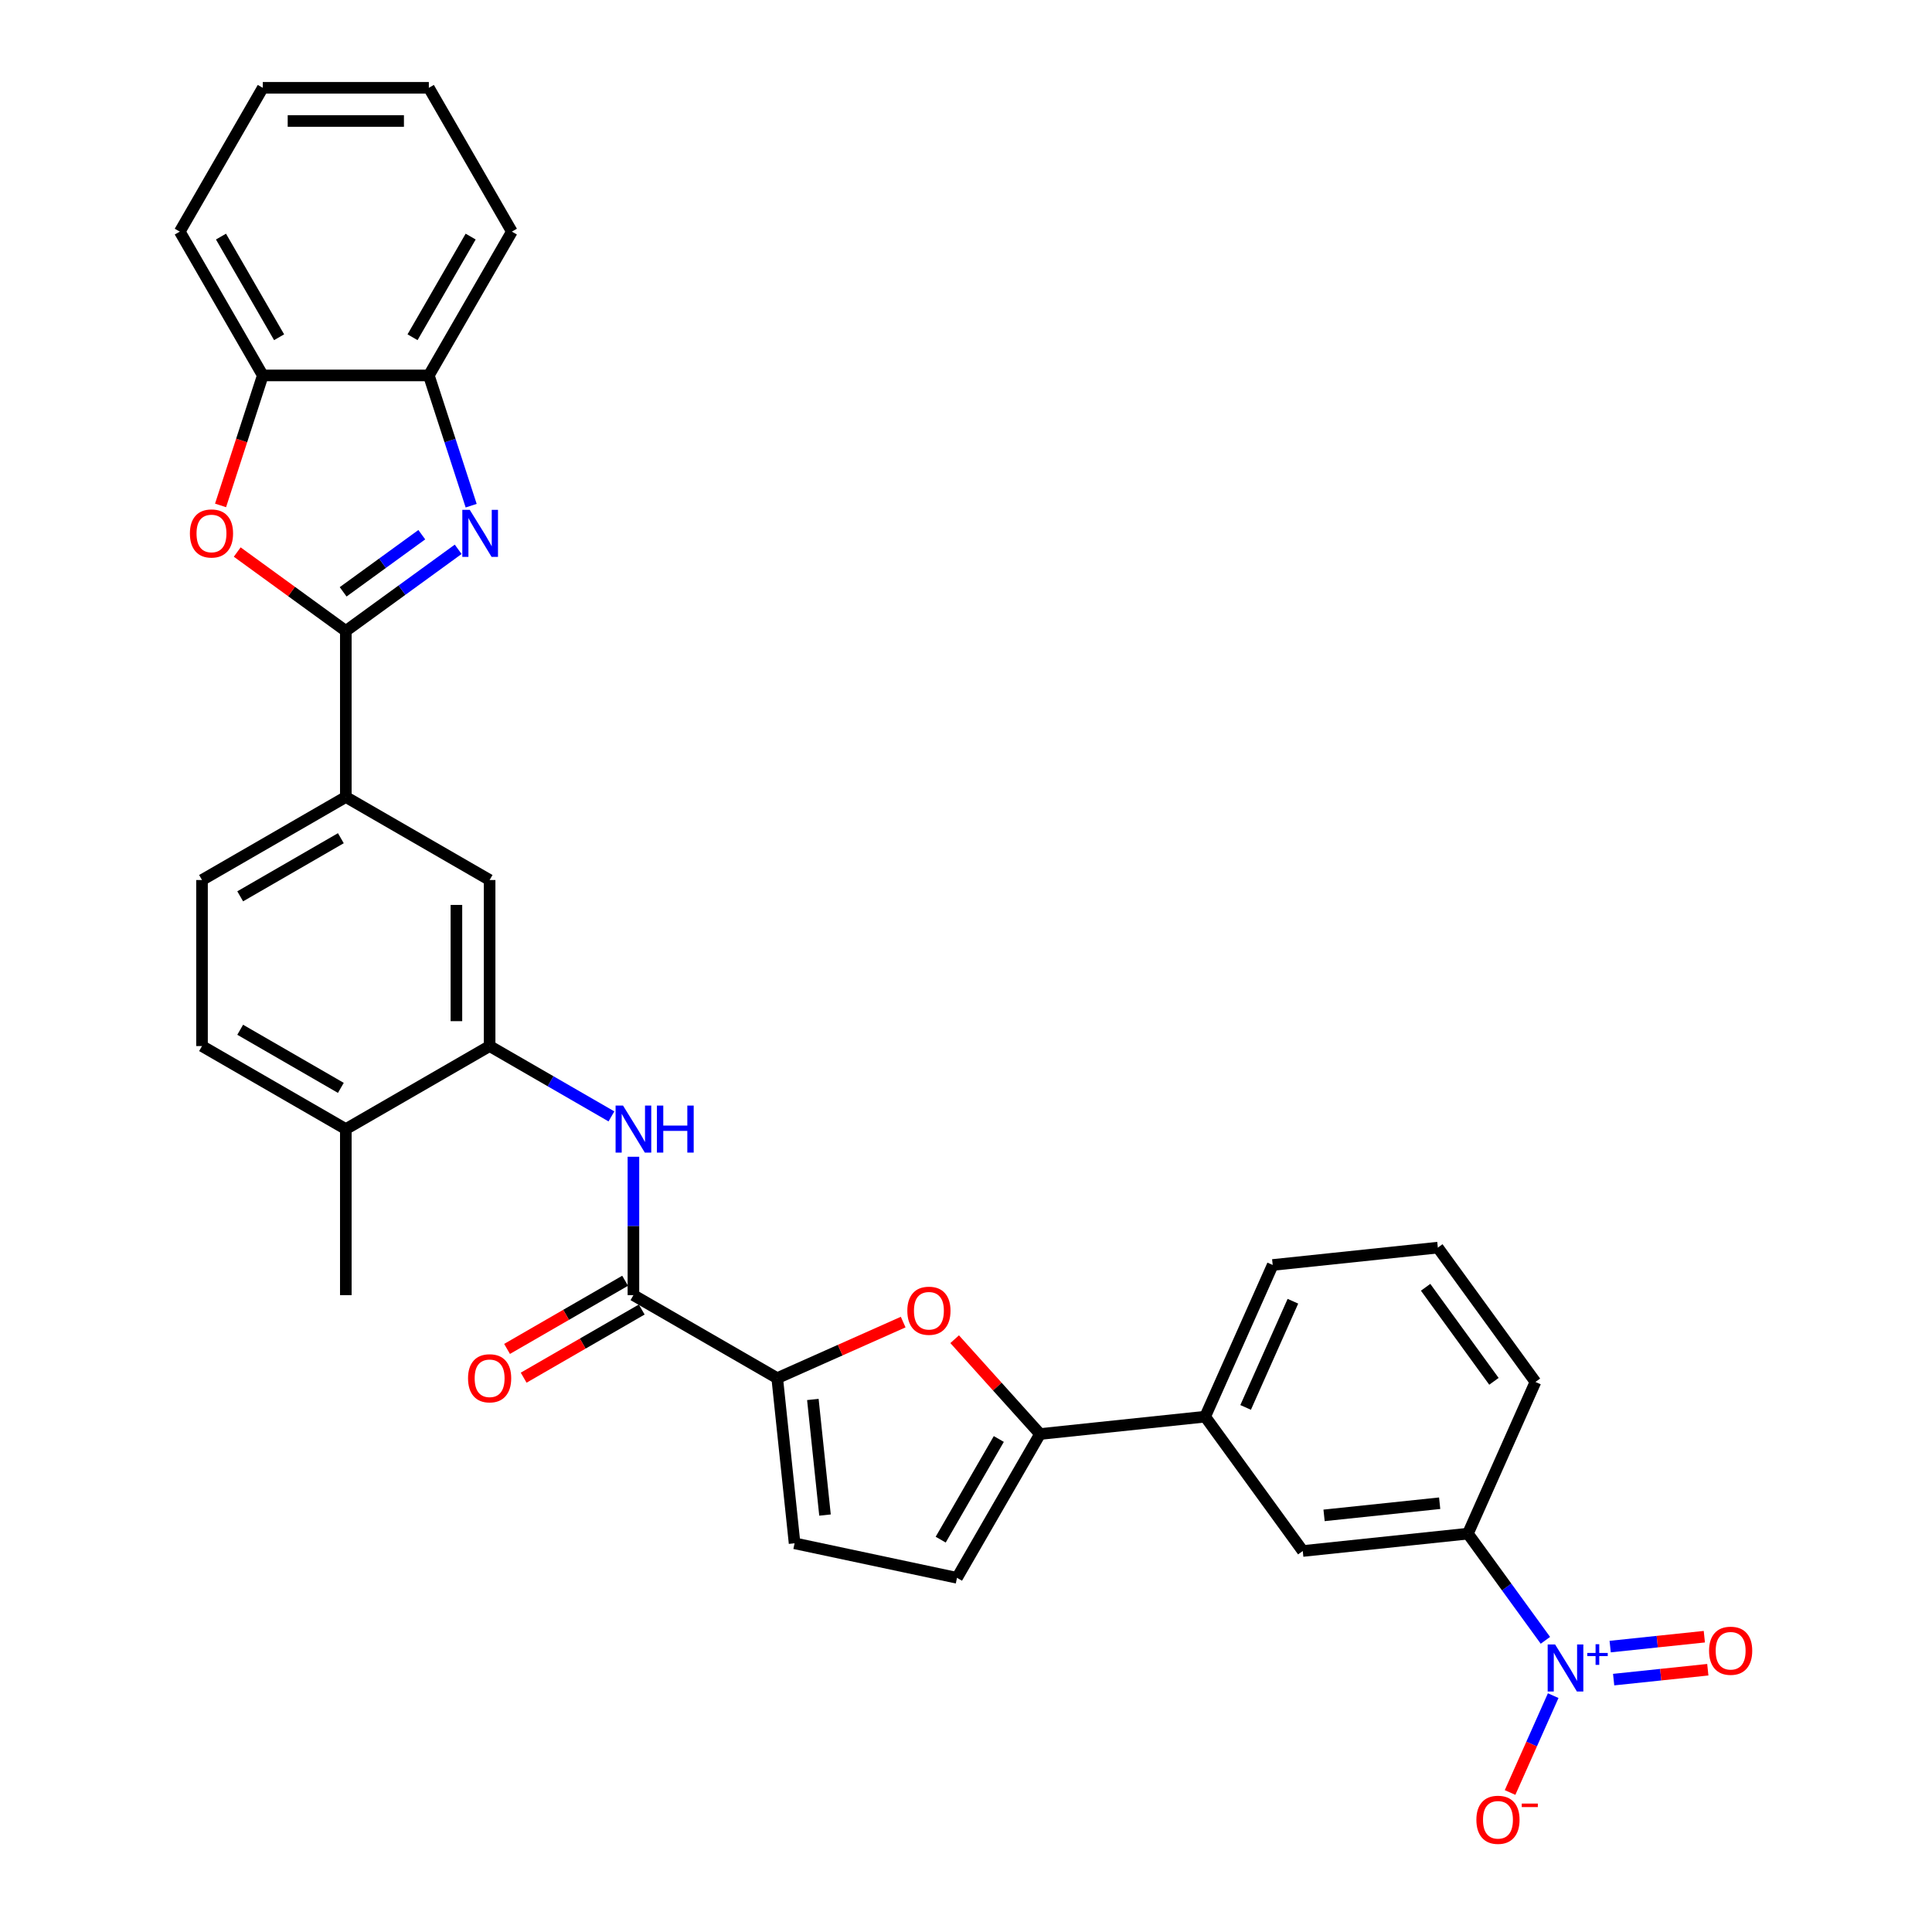 <?xml version='1.0' encoding='iso-8859-1'?>
<svg version='1.1' baseProfile='full'
              xmlns='http://www.w3.org/2000/svg'
                      xmlns:rdkit='http://www.rdkit.org/xml'
                      xmlns:xlink='http://www.w3.org/1999/xlink'
                  xml:space='preserve'
width='1000px' height='1000px' viewBox='0 0 1000 1000'>
<!-- END OF HEADER -->
<rect style='opacity:1.0;fill:#FFFFFF;stroke:none' width='1000' height='1000' x='0' y='0'> </rect>
<path class='bond-0' d='M 178.995,326.576 L 208.072,305.451' style='fill:none;fill-rule:evenodd;stroke:#000000;stroke-width:6px;stroke-linecap:butt;stroke-linejoin:miter;stroke-opacity:1' />
<path class='bond-0' d='M 208.072,305.451 L 237.148,284.325' style='fill:none;fill-rule:evenodd;stroke:#0000FF;stroke-width:6px;stroke-linecap:butt;stroke-linejoin:miter;stroke-opacity:1' />
<path class='bond-0' d='M 177.614,306.332 L 197.968,291.544' style='fill:none;fill-rule:evenodd;stroke:#000000;stroke-width:6px;stroke-linecap:butt;stroke-linejoin:miter;stroke-opacity:1' />
<path class='bond-0' d='M 197.968,291.544 L 218.321,276.757' style='fill:none;fill-rule:evenodd;stroke:#0000FF;stroke-width:6px;stroke-linecap:butt;stroke-linejoin:miter;stroke-opacity:1' />
<path class='bond-4' d='M 178.995,326.576 L 150.89,306.156' style='fill:none;fill-rule:evenodd;stroke:#000000;stroke-width:6px;stroke-linecap:butt;stroke-linejoin:miter;stroke-opacity:1' />
<path class='bond-4' d='M 150.89,306.156 L 122.785,285.737' style='fill:none;fill-rule:evenodd;stroke:#FF0000;stroke-width:6px;stroke-linecap:butt;stroke-linejoin:miter;stroke-opacity:1' />
<path class='bond-11' d='M 178.995,326.576 L 178.995,412.522' style='fill:none;fill-rule:evenodd;stroke:#000000;stroke-width:6px;stroke-linecap:butt;stroke-linejoin:miter;stroke-opacity:1' />
<path class='bond-12' d='M 243.875,261.739 L 232.922,228.029' style='fill:none;fill-rule:evenodd;stroke:#0000FF;stroke-width:6px;stroke-linecap:butt;stroke-linejoin:miter;stroke-opacity:1' />
<path class='bond-12' d='M 232.922,228.029 L 221.968,194.318' style='fill:none;fill-rule:evenodd;stroke:#000000;stroke-width:6px;stroke-linecap:butt;stroke-linejoin:miter;stroke-opacity:1' />
<path class='bond-1' d='M 799.9,849.025 L 779.842,821.419' style='fill:none;fill-rule:evenodd;stroke:#0000FF;stroke-width:6px;stroke-linecap:butt;stroke-linejoin:miter;stroke-opacity:1' />
<path class='bond-1' d='M 779.842,821.419 L 759.785,793.812' style='fill:none;fill-rule:evenodd;stroke:#000000;stroke-width:6px;stroke-linecap:butt;stroke-linejoin:miter;stroke-opacity:1' />
<path class='bond-18' d='M 803.928,877.663 L 792.767,902.729' style='fill:none;fill-rule:evenodd;stroke:#0000FF;stroke-width:6px;stroke-linecap:butt;stroke-linejoin:miter;stroke-opacity:1' />
<path class='bond-18' d='M 792.767,902.729 L 781.607,927.795' style='fill:none;fill-rule:evenodd;stroke:#FF0000;stroke-width:6px;stroke-linecap:butt;stroke-linejoin:miter;stroke-opacity:1' />
<path class='bond-19' d='M 835.219,869.367 L 859.589,866.806' style='fill:none;fill-rule:evenodd;stroke:#0000FF;stroke-width:6px;stroke-linecap:butt;stroke-linejoin:miter;stroke-opacity:1' />
<path class='bond-19' d='M 859.589,866.806 L 883.959,864.244' style='fill:none;fill-rule:evenodd;stroke:#FF0000;stroke-width:6px;stroke-linecap:butt;stroke-linejoin:miter;stroke-opacity:1' />
<path class='bond-19' d='M 833.422,852.272 L 857.792,849.711' style='fill:none;fill-rule:evenodd;stroke:#0000FF;stroke-width:6px;stroke-linecap:butt;stroke-linejoin:miter;stroke-opacity:1' />
<path class='bond-19' d='M 857.792,849.711 L 882.162,847.149' style='fill:none;fill-rule:evenodd;stroke:#FF0000;stroke-width:6px;stroke-linecap:butt;stroke-linejoin:miter;stroke-opacity:1' />
<path class='bond-2' d='M 402.29,713.334 L 327.859,670.361' style='fill:none;fill-rule:evenodd;stroke:#000000;stroke-width:6px;stroke-linecap:butt;stroke-linejoin:miter;stroke-opacity:1' />
<path class='bond-3' d='M 402.29,713.334 L 434.887,698.821' style='fill:none;fill-rule:evenodd;stroke:#000000;stroke-width:6px;stroke-linecap:butt;stroke-linejoin:miter;stroke-opacity:1' />
<path class='bond-3' d='M 434.887,698.821 L 467.485,684.308' style='fill:none;fill-rule:evenodd;stroke:#FF0000;stroke-width:6px;stroke-linecap:butt;stroke-linejoin:miter;stroke-opacity:1' />
<path class='bond-9' d='M 402.29,713.334 L 411.274,798.81' style='fill:none;fill-rule:evenodd;stroke:#000000;stroke-width:6px;stroke-linecap:butt;stroke-linejoin:miter;stroke-opacity:1' />
<path class='bond-9' d='M 420.733,724.359 L 427.022,784.192' style='fill:none;fill-rule:evenodd;stroke:#000000;stroke-width:6px;stroke-linecap:butt;stroke-linejoin:miter;stroke-opacity:1' />
<path class='bond-5' d='M 494.128,693.172 L 516.222,717.71' style='fill:none;fill-rule:evenodd;stroke:#FF0000;stroke-width:6px;stroke-linecap:butt;stroke-linejoin:miter;stroke-opacity:1' />
<path class='bond-5' d='M 516.222,717.71 L 538.316,742.247' style='fill:none;fill-rule:evenodd;stroke:#000000;stroke-width:6px;stroke-linecap:butt;stroke-linejoin:miter;stroke-opacity:1' />
<path class='bond-14' d='M 114.16,261.602 L 125.091,227.96' style='fill:none;fill-rule:evenodd;stroke:#FF0000;stroke-width:6px;stroke-linecap:butt;stroke-linejoin:miter;stroke-opacity:1' />
<path class='bond-14' d='M 125.091,227.96 L 136.022,194.318' style='fill:none;fill-rule:evenodd;stroke:#000000;stroke-width:6px;stroke-linecap:butt;stroke-linejoin:miter;stroke-opacity:1' />
<path class='bond-15' d='M 538.316,742.247 L 623.791,733.264' style='fill:none;fill-rule:evenodd;stroke:#000000;stroke-width:6px;stroke-linecap:butt;stroke-linejoin:miter;stroke-opacity:1' />
<path class='bond-35' d='M 538.316,742.247 L 495.342,816.679' style='fill:none;fill-rule:evenodd;stroke:#000000;stroke-width:6px;stroke-linecap:butt;stroke-linejoin:miter;stroke-opacity:1' />
<path class='bond-35' d='M 516.983,744.818 L 486.902,796.92' style='fill:none;fill-rule:evenodd;stroke:#000000;stroke-width:6px;stroke-linecap:butt;stroke-linejoin:miter;stroke-opacity:1' />
<path class='bond-6' d='M 327.859,670.361 L 327.859,634.547' style='fill:none;fill-rule:evenodd;stroke:#000000;stroke-width:6px;stroke-linecap:butt;stroke-linejoin:miter;stroke-opacity:1' />
<path class='bond-6' d='M 327.859,634.547 L 327.859,598.734' style='fill:none;fill-rule:evenodd;stroke:#0000FF;stroke-width:6px;stroke-linecap:butt;stroke-linejoin:miter;stroke-opacity:1' />
<path class='bond-21' d='M 323.561,662.918 L 293.006,680.559' style='fill:none;fill-rule:evenodd;stroke:#000000;stroke-width:6px;stroke-linecap:butt;stroke-linejoin:miter;stroke-opacity:1' />
<path class='bond-21' d='M 293.006,680.559 L 262.451,698.2' style='fill:none;fill-rule:evenodd;stroke:#FF0000;stroke-width:6px;stroke-linecap:butt;stroke-linejoin:miter;stroke-opacity:1' />
<path class='bond-21' d='M 332.156,677.804 L 301.601,695.445' style='fill:none;fill-rule:evenodd;stroke:#000000;stroke-width:6px;stroke-linecap:butt;stroke-linejoin:miter;stroke-opacity:1' />
<path class='bond-21' d='M 301.601,695.445 L 271.046,713.086' style='fill:none;fill-rule:evenodd;stroke:#FF0000;stroke-width:6px;stroke-linecap:butt;stroke-linejoin:miter;stroke-opacity:1' />
<path class='bond-7' d='M 316.479,577.845 L 284.953,559.643' style='fill:none;fill-rule:evenodd;stroke:#0000FF;stroke-width:6px;stroke-linecap:butt;stroke-linejoin:miter;stroke-opacity:1' />
<path class='bond-7' d='M 284.953,559.643 L 253.427,541.442' style='fill:none;fill-rule:evenodd;stroke:#000000;stroke-width:6px;stroke-linecap:butt;stroke-linejoin:miter;stroke-opacity:1' />
<path class='bond-8' d='M 253.427,541.442 L 253.427,455.495' style='fill:none;fill-rule:evenodd;stroke:#000000;stroke-width:6px;stroke-linecap:butt;stroke-linejoin:miter;stroke-opacity:1' />
<path class='bond-8' d='M 236.238,528.55 L 236.238,468.387' style='fill:none;fill-rule:evenodd;stroke:#000000;stroke-width:6px;stroke-linecap:butt;stroke-linejoin:miter;stroke-opacity:1' />
<path class='bond-33' d='M 253.427,541.442 L 178.995,584.415' style='fill:none;fill-rule:evenodd;stroke:#000000;stroke-width:6px;stroke-linecap:butt;stroke-linejoin:miter;stroke-opacity:1' />
<path class='bond-10' d='M 411.274,798.81 L 495.342,816.679' style='fill:none;fill-rule:evenodd;stroke:#000000;stroke-width:6px;stroke-linecap:butt;stroke-linejoin:miter;stroke-opacity:1' />
<path class='bond-16' d='M 178.995,412.522 L 253.427,455.495' style='fill:none;fill-rule:evenodd;stroke:#000000;stroke-width:6px;stroke-linecap:butt;stroke-linejoin:miter;stroke-opacity:1' />
<path class='bond-22' d='M 178.995,412.522 L 104.563,455.495' style='fill:none;fill-rule:evenodd;stroke:#000000;stroke-width:6px;stroke-linecap:butt;stroke-linejoin:miter;stroke-opacity:1' />
<path class='bond-22' d='M 176.425,433.854 L 124.323,463.936' style='fill:none;fill-rule:evenodd;stroke:#000000;stroke-width:6px;stroke-linecap:butt;stroke-linejoin:miter;stroke-opacity:1' />
<path class='bond-27' d='M 221.968,194.318 L 264.942,119.886' style='fill:none;fill-rule:evenodd;stroke:#000000;stroke-width:6px;stroke-linecap:butt;stroke-linejoin:miter;stroke-opacity:1' />
<path class='bond-27' d='M 213.528,174.559 L 243.609,122.456' style='fill:none;fill-rule:evenodd;stroke:#000000;stroke-width:6px;stroke-linecap:butt;stroke-linejoin:miter;stroke-opacity:1' />
<path class='bond-32' d='M 221.968,194.318 L 136.022,194.318' style='fill:none;fill-rule:evenodd;stroke:#000000;stroke-width:6px;stroke-linecap:butt;stroke-linejoin:miter;stroke-opacity:1' />
<path class='bond-13' d='M 759.785,793.812 L 674.309,802.796' style='fill:none;fill-rule:evenodd;stroke:#000000;stroke-width:6px;stroke-linecap:butt;stroke-linejoin:miter;stroke-opacity:1' />
<path class='bond-13' d='M 745.167,778.064 L 685.334,784.353' style='fill:none;fill-rule:evenodd;stroke:#000000;stroke-width:6px;stroke-linecap:butt;stroke-linejoin:miter;stroke-opacity:1' />
<path class='bond-36' d='M 759.785,793.812 L 794.742,715.296' style='fill:none;fill-rule:evenodd;stroke:#000000;stroke-width:6px;stroke-linecap:butt;stroke-linejoin:miter;stroke-opacity:1' />
<path class='bond-28' d='M 136.022,194.318 L 93.049,119.886' style='fill:none;fill-rule:evenodd;stroke:#000000;stroke-width:6px;stroke-linecap:butt;stroke-linejoin:miter;stroke-opacity:1' />
<path class='bond-28' d='M 144.462,174.559 L 114.381,122.456' style='fill:none;fill-rule:evenodd;stroke:#000000;stroke-width:6px;stroke-linecap:butt;stroke-linejoin:miter;stroke-opacity:1' />
<path class='bond-17' d='M 623.791,733.264 L 674.309,802.796' style='fill:none;fill-rule:evenodd;stroke:#000000;stroke-width:6px;stroke-linecap:butt;stroke-linejoin:miter;stroke-opacity:1' />
<path class='bond-25' d='M 623.791,733.264 L 658.749,654.748' style='fill:none;fill-rule:evenodd;stroke:#000000;stroke-width:6px;stroke-linecap:butt;stroke-linejoin:miter;stroke-opacity:1' />
<path class='bond-25' d='M 644.738,728.478 L 669.208,673.517' style='fill:none;fill-rule:evenodd;stroke:#000000;stroke-width:6px;stroke-linecap:butt;stroke-linejoin:miter;stroke-opacity:1' />
<path class='bond-20' d='M 178.995,584.415 L 104.563,541.442' style='fill:none;fill-rule:evenodd;stroke:#000000;stroke-width:6px;stroke-linecap:butt;stroke-linejoin:miter;stroke-opacity:1' />
<path class='bond-20' d='M 176.425,563.083 L 124.323,533.001' style='fill:none;fill-rule:evenodd;stroke:#000000;stroke-width:6px;stroke-linecap:butt;stroke-linejoin:miter;stroke-opacity:1' />
<path class='bond-29' d='M 178.995,584.415 L 178.995,670.361' style='fill:none;fill-rule:evenodd;stroke:#000000;stroke-width:6px;stroke-linecap:butt;stroke-linejoin:miter;stroke-opacity:1' />
<path class='bond-23' d='M 104.563,455.495 L 104.563,541.442' style='fill:none;fill-rule:evenodd;stroke:#000000;stroke-width:6px;stroke-linecap:butt;stroke-linejoin:miter;stroke-opacity:1' />
<path class='bond-24' d='M 794.742,715.296 L 744.224,645.764' style='fill:none;fill-rule:evenodd;stroke:#000000;stroke-width:6px;stroke-linecap:butt;stroke-linejoin:miter;stroke-opacity:1' />
<path class='bond-24' d='M 773.258,714.97 L 737.895,666.297' style='fill:none;fill-rule:evenodd;stroke:#000000;stroke-width:6px;stroke-linecap:butt;stroke-linejoin:miter;stroke-opacity:1' />
<path class='bond-26' d='M 658.749,654.748 L 744.224,645.764' style='fill:none;fill-rule:evenodd;stroke:#000000;stroke-width:6px;stroke-linecap:butt;stroke-linejoin:miter;stroke-opacity:1' />
<path class='bond-31' d='M 264.942,119.886 L 221.968,45.455' style='fill:none;fill-rule:evenodd;stroke:#000000;stroke-width:6px;stroke-linecap:butt;stroke-linejoin:miter;stroke-opacity:1' />
<path class='bond-30' d='M 93.049,119.886 L 136.022,45.455' style='fill:none;fill-rule:evenodd;stroke:#000000;stroke-width:6px;stroke-linecap:butt;stroke-linejoin:miter;stroke-opacity:1' />
<path class='bond-34' d='M 136.022,45.455 L 221.968,45.455' style='fill:none;fill-rule:evenodd;stroke:#000000;stroke-width:6px;stroke-linecap:butt;stroke-linejoin:miter;stroke-opacity:1' />
<path class='bond-34' d='M 148.914,62.644 L 209.076,62.644' style='fill:none;fill-rule:evenodd;stroke:#000000;stroke-width:6px;stroke-linecap:butt;stroke-linejoin:miter;stroke-opacity:1' />
<path  class='atom-1' d='M 243.147 263.888
L 251.123 276.78
Q 251.914 278.052, 253.186 280.355
Q 254.458 282.659, 254.526 282.796
L 254.526 263.888
L 257.758 263.888
L 257.758 288.228
L 254.423 288.228
L 245.863 274.133
Q 244.866 272.482, 243.8 270.592
Q 242.769 268.701, 242.459 268.116
L 242.459 288.228
L 239.297 288.228
L 239.297 263.888
L 243.147 263.888
' fill='#0000FF'/>
<path  class='atom-2' d='M 804.922 851.174
L 812.898 864.066
Q 813.689 865.338, 814.961 867.641
Q 816.233 869.945, 816.302 870.082
L 816.302 851.174
L 819.533 851.174
L 819.533 875.514
L 816.199 875.514
L 807.638 861.419
Q 806.641 859.769, 805.576 857.878
Q 804.544 855.987, 804.235 855.402
L 804.235 875.514
L 801.072 875.514
L 801.072 851.174
L 804.922 851.174
' fill='#0000FF'/>
<path  class='atom-2' d='M 821.575 855.561
L 825.864 855.561
L 825.864 851.046
L 827.77 851.046
L 827.77 855.561
L 832.171 855.561
L 832.171 857.195
L 827.77 857.195
L 827.77 861.733
L 825.864 861.733
L 825.864 857.195
L 821.575 857.195
L 821.575 855.561
' fill='#0000FF'/>
<path  class='atom-4' d='M 469.633 678.446
Q 469.633 672.601, 472.521 669.335
Q 475.409 666.069, 480.806 666.069
Q 486.204 666.069, 489.091 669.335
Q 491.979 672.601, 491.979 678.446
Q 491.979 684.359, 489.057 687.728
Q 486.135 691.063, 480.806 691.063
Q 475.443 691.063, 472.521 687.728
Q 469.633 684.393, 469.633 678.446
M 480.806 688.312
Q 484.519 688.312, 486.513 685.837
Q 488.541 683.327, 488.541 678.446
Q 488.541 673.667, 486.513 671.261
Q 484.519 668.82, 480.806 668.82
Q 477.093 668.82, 475.065 671.226
Q 473.071 673.633, 473.071 678.446
Q 473.071 683.362, 475.065 685.837
Q 477.093 688.312, 480.806 688.312
' fill='#FF0000'/>
<path  class='atom-5' d='M 98.29 276.127
Q 98.29 270.282, 101.178 267.016
Q 104.066 263.75, 109.463 263.75
Q 114.861 263.75, 117.748 267.016
Q 120.636 270.282, 120.636 276.127
Q 120.636 282.04, 117.714 285.409
Q 114.792 288.744, 109.463 288.744
Q 104.1 288.744, 101.178 285.409
Q 98.29 282.074, 98.29 276.127
M 109.463 285.993
Q 113.176 285.993, 115.17 283.518
Q 117.198 281.008, 117.198 276.127
Q 117.198 271.348, 115.17 268.941
Q 113.176 266.501, 109.463 266.501
Q 105.75 266.501, 103.722 268.907
Q 101.728 271.314, 101.728 276.127
Q 101.728 281.043, 103.722 283.518
Q 105.75 285.993, 109.463 285.993
' fill='#FF0000'/>
<path  class='atom-8' d='M 322.478 572.245
L 330.454 585.137
Q 331.245 586.409, 332.517 588.712
Q 333.789 591.016, 333.858 591.153
L 333.858 572.245
L 337.089 572.245
L 337.089 596.585
L 333.755 596.585
L 325.194 582.49
Q 324.197 580.839, 323.132 578.949
Q 322.1 577.058, 321.791 576.473
L 321.791 596.585
L 318.628 596.585
L 318.628 572.245
L 322.478 572.245
' fill='#0000FF'/>
<path  class='atom-8' d='M 340.011 572.245
L 343.312 572.245
L 343.312 582.593
L 355.757 582.593
L 355.757 572.245
L 359.057 572.245
L 359.057 596.585
L 355.757 596.585
L 355.757 585.343
L 343.312 585.343
L 343.312 596.585
L 340.011 596.585
L 340.011 572.245
' fill='#0000FF'/>
<path  class='atom-19' d='M 764.172 941.929
Q 764.172 936.084, 767.06 932.818
Q 769.948 929.552, 775.345 929.552
Q 780.743 929.552, 783.63 932.818
Q 786.518 936.084, 786.518 941.929
Q 786.518 947.842, 783.596 951.211
Q 780.674 954.545, 775.345 954.545
Q 769.982 954.545, 767.06 951.211
Q 764.172 947.876, 764.172 941.929
M 775.345 951.795
Q 779.058 951.795, 781.052 949.32
Q 783.08 946.81, 783.08 941.929
Q 783.08 937.15, 781.052 934.743
Q 779.058 932.303, 775.345 932.303
Q 771.632 932.303, 769.604 934.709
Q 767.61 937.116, 767.61 941.929
Q 767.61 946.845, 769.604 949.32
Q 771.632 951.795, 775.345 951.795
' fill='#FF0000'/>
<path  class='atom-19' d='M 787.653 933.525
L 795.98 933.525
L 795.98 935.34
L 787.653 935.34
L 787.653 933.525
' fill='#FF0000'/>
<path  class='atom-20' d='M 884.605 854.429
Q 884.605 848.584, 887.493 845.318
Q 890.381 842.053, 895.778 842.053
Q 901.176 842.053, 904.063 845.318
Q 906.951 848.584, 906.951 854.429
Q 906.951 860.342, 904.029 863.711
Q 901.107 867.046, 895.778 867.046
Q 890.415 867.046, 887.493 863.711
Q 884.605 860.376, 884.605 854.429
M 895.778 864.295
Q 899.491 864.295, 901.485 861.82
Q 903.513 859.311, 903.513 854.429
Q 903.513 849.65, 901.485 847.244
Q 899.491 844.803, 895.778 844.803
Q 892.065 844.803, 890.037 847.209
Q 888.043 849.616, 888.043 854.429
Q 888.043 859.345, 890.037 861.82
Q 892.065 864.295, 895.778 864.295
' fill='#FF0000'/>
<path  class='atom-22' d='M 242.254 713.403
Q 242.254 707.559, 245.142 704.293
Q 248.029 701.027, 253.427 701.027
Q 258.824 701.027, 261.712 704.293
Q 264.6 707.559, 264.6 713.403
Q 264.6 719.316, 261.678 722.685
Q 258.756 726.02, 253.427 726.02
Q 248.064 726.02, 245.142 722.685
Q 242.254 719.351, 242.254 713.403
M 253.427 723.27
Q 257.14 723.27, 259.134 720.795
Q 261.162 718.285, 261.162 713.403
Q 261.162 708.625, 259.134 706.218
Q 257.14 703.777, 253.427 703.777
Q 249.714 703.777, 247.686 706.184
Q 245.692 708.59, 245.692 713.403
Q 245.692 718.319, 247.686 720.795
Q 249.714 723.27, 253.427 723.27
' fill='#FF0000'/>
</svg>

